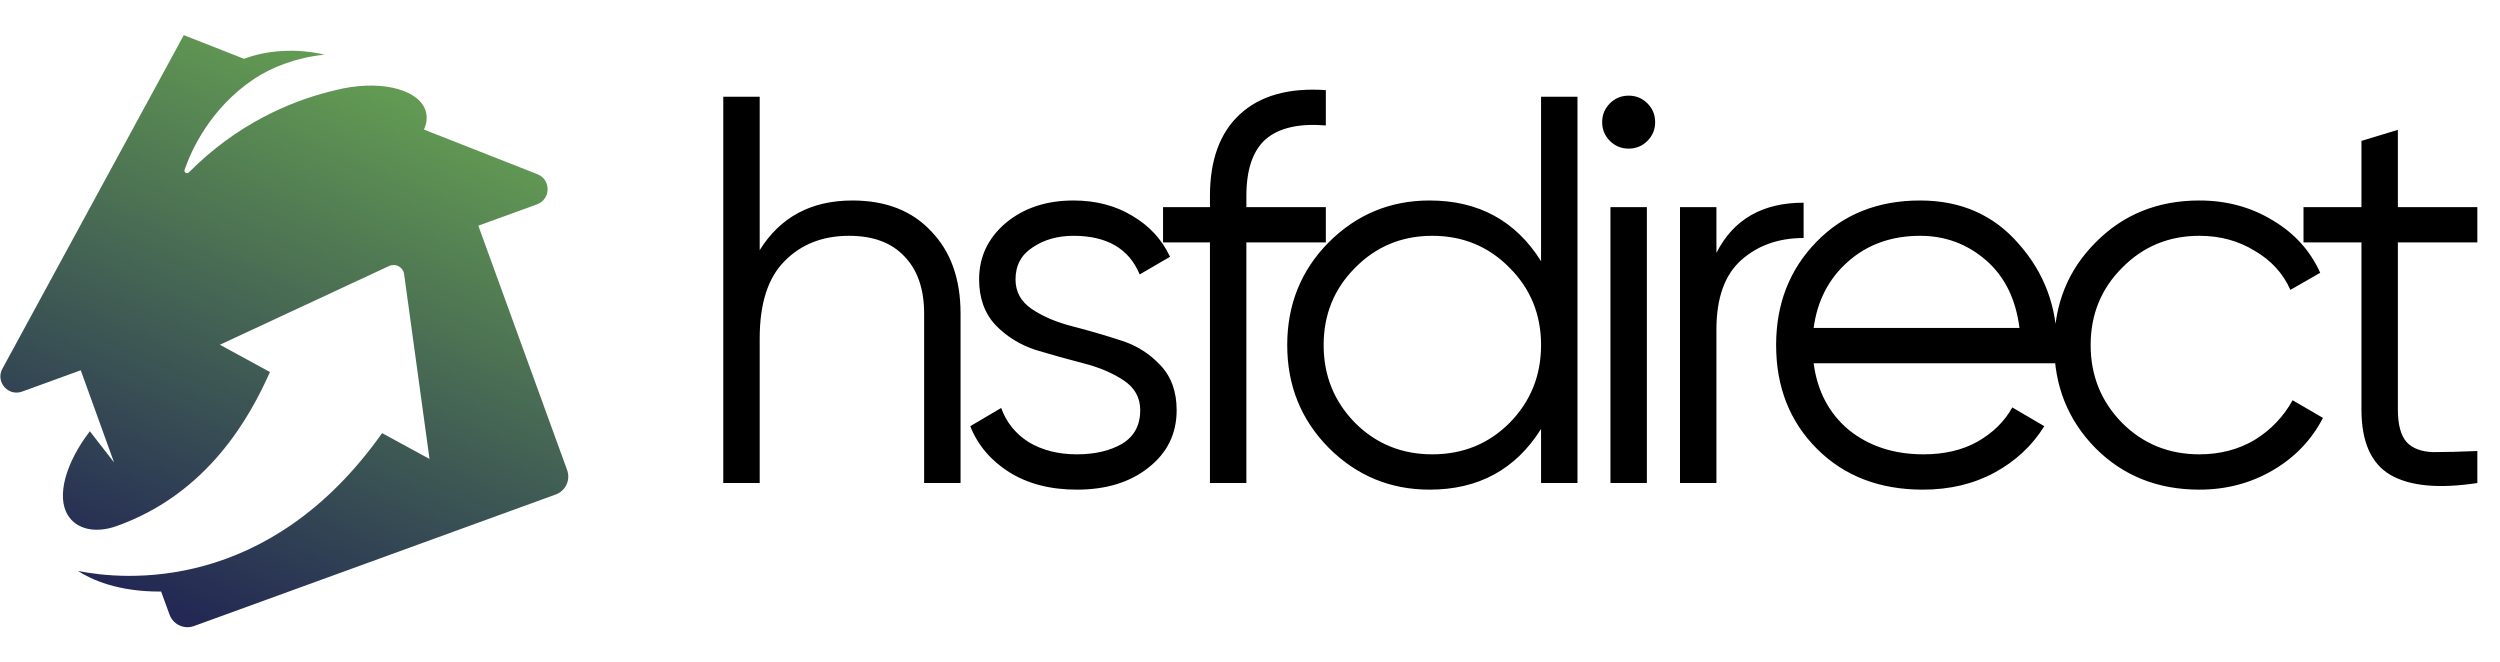 <svg width="3416" height="905" viewBox="0 0 3416 905" fill="none" xmlns="http://www.w3.org/2000/svg">
<path d="M653.573 308.363L733.737 279.214C752.82 272.272 753.168 245.432 734.269 238.002L579.278 177.051C582.916 169.004 584.027 160.919 582.097 153.216C574.688 123.667 525.326 109.567 469.087 120.77C463.476 121.889 453.681 124.339 448.574 125.651C395.691 139.201 323.311 169.78 258.12 235.537C255.446 238.237 250.988 235.471 252.236 231.883C261.391 205.499 287.1 148.132 347.063 107.898C371.134 91.743 405.98 78.311 443.575 74.718C403.726 65.288 363.151 68.98 333.436 80.371L251.13 48L3.255 503.849C-6.437 521.673 11.092 542.009 30.174 535.072L110.339 505.918L155.837 631.888L122.784 589.237C90.014 632.001 76.627 678.006 92.782 704.056C104.526 722.995 130.042 729.245 159.094 718.913C284.413 674.333 341.603 569.569 368.88 508.345L300.445 471.059L531.699 363.436C540.544 359.321 550.847 364.936 552.179 374.591L586.893 627.115L522.111 591.819C366.63 811.36 168.654 792.637 106.493 780.141C124.469 791.809 160.831 808.721 220.172 808.303L231.666 839.855C236.59 853.372 251.549 860.342 265.076 855.422L759.344 675.678C772.862 670.759 779.838 655.827 774.928 642.315L653.573 308.363Z" fill="url(#paint0_linear_2423_80)"/>
<path d="M1164.72 273.952C1210.46 273.952 1246.4 288.027 1272.54 316.176C1299.18 343.823 1312.5 381.271 1312.5 428.522V660H1262.74V428.522C1262.74 394.843 1253.69 368.705 1235.59 350.106C1218 331.507 1192.87 322.208 1160.19 322.208C1124 322.208 1094.59 333.769 1071.97 356.892C1049.35 379.512 1038.04 414.699 1038.04 462.452V660H988.28V132.2H1038.04V341.812C1066.19 296.572 1108.42 273.952 1164.72 273.952ZM1387.61 381.774C1387.61 398.865 1395.15 412.437 1410.23 422.49C1425.31 432.543 1443.66 440.335 1465.27 445.864C1486.89 451.393 1508.5 457.677 1530.12 464.714C1551.73 471.249 1570.08 482.559 1585.16 498.644C1600.24 514.227 1607.78 534.836 1607.78 560.472C1607.78 592.643 1594.96 618.781 1569.33 638.888C1544.19 658.995 1511.52 669.048 1471.31 669.048C1435.11 669.048 1404.2 661.005 1378.56 644.92C1353.43 628.835 1335.84 607.974 1325.78 582.338L1368.01 557.456C1375.04 577.06 1387.61 592.643 1405.71 604.204C1424.31 615.263 1446.17 620.792 1471.31 620.792C1495.94 620.792 1516.55 616.017 1533.13 606.466C1549.72 596.413 1558.02 581.081 1558.02 560.472C1558.02 543.381 1550.48 529.809 1535.4 519.756C1520.32 509.703 1501.97 501.911 1480.35 496.382C1458.74 490.853 1437.12 484.821 1415.51 478.286C1393.89 471.249 1375.55 459.939 1360.47 444.356C1345.39 428.271 1337.85 407.41 1337.85 381.774C1337.85 351.111 1349.91 325.475 1374.04 304.866C1398.67 284.257 1429.58 273.952 1466.78 273.952C1497.44 273.952 1524.34 280.989 1547.46 295.064C1570.58 308.636 1587.67 327.235 1598.73 350.86L1557.26 374.988C1542.68 339.801 1512.52 322.208 1466.78 322.208C1445.17 322.208 1426.57 327.486 1410.99 338.042C1395.4 348.095 1387.61 362.673 1387.61 381.774ZM1811.61 171.408C1774.92 168.392 1747.52 174.675 1729.43 190.258C1711.83 205.841 1703.04 231.728 1703.04 267.92V283H1811.61V331.256H1703.04V660H1653.27V331.256H1589.18V283H1653.27V267.92C1653.27 218.659 1666.84 181.461 1693.99 156.328C1721.64 130.692 1760.84 119.633 1811.61 123.152V171.408ZM2105.7 132.2H2155.47V660H2105.7V586.108C2071.02 641.401 2020.25 669.048 1953.39 669.048C1899.61 669.048 1853.61 649.947 1815.41 611.744C1777.71 573.541 1758.86 526.793 1758.86 471.5C1758.86 416.207 1777.71 369.459 1815.41 331.256C1853.61 293.053 1899.61 273.952 1953.39 273.952C2020.25 273.952 2071.02 301.599 2105.7 356.892V132.2ZM1851.6 577.814C1880.26 606.466 1915.44 620.792 1957.16 620.792C1998.89 620.792 2034.07 606.466 2062.72 577.814C2091.38 548.659 2105.7 513.221 2105.7 471.5C2105.7 429.779 2091.38 394.592 2062.72 365.94C2034.07 336.785 1998.89 322.208 1957.16 322.208C1915.44 322.208 1880.26 336.785 1851.6 365.94C1822.95 394.592 1808.63 429.779 1808.63 471.5C1808.63 513.221 1822.95 548.659 1851.6 577.814ZM2251.03 192.52C2243.99 199.557 2235.45 203.076 2225.39 203.076C2215.34 203.076 2206.8 199.557 2199.76 192.52C2192.72 185.483 2189.2 176.937 2189.2 166.884C2189.2 156.831 2192.72 148.285 2199.76 141.248C2206.8 134.211 2215.34 130.692 2225.39 130.692C2235.45 130.692 2243.99 134.211 2251.03 141.248C2258.07 148.285 2261.59 156.831 2261.59 166.884C2261.59 176.937 2258.07 185.483 2251.03 192.52ZM2200.51 660V283H2250.28V660H2200.51ZM2345.32 345.582C2368.44 299.839 2408.15 276.968 2464.45 276.968V325.224C2430.27 325.224 2401.87 335.277 2379.25 355.384C2356.63 375.491 2345.32 407.159 2345.32 450.388V660H2295.56V283H2345.32V345.582ZM2623.68 273.952C2679.48 273.952 2724.47 293.807 2758.65 333.518C2793.33 372.726 2810.67 419.223 2810.67 473.008C2810.67 478.537 2810.17 486.329 2809.17 496.382H2478.16C2483.19 534.585 2499.27 564.996 2526.42 587.616C2554.06 609.733 2587.99 620.792 2628.21 620.792C2656.86 620.792 2681.49 615.011 2702.1 603.45C2723.21 591.386 2739.04 575.803 2749.6 556.702L2793.33 582.338C2776.74 608.979 2754.12 630.091 2725.47 645.674C2696.82 661.257 2664.15 669.048 2627.45 669.048C2568.14 669.048 2519.88 650.449 2482.68 613.252C2445.49 576.055 2426.89 528.804 2426.89 471.5C2426.89 415.201 2445.24 368.202 2481.93 330.502C2518.63 292.802 2565.88 273.952 2623.68 273.952ZM2623.68 322.208C2584.47 322.208 2551.55 334.021 2524.91 357.646C2498.77 380.769 2483.19 410.929 2478.16 448.126H2759.4C2754.38 408.415 2739.04 377.501 2713.41 355.384C2687.77 333.267 2657.86 322.208 2623.68 322.208ZM3005.19 669.048C2948.39 669.048 2901.14 650.198 2863.44 612.498C2825.74 574.295 2806.89 527.296 2806.89 471.5C2806.89 415.704 2825.74 368.956 2863.44 331.256C2901.14 293.053 2948.39 273.952 3005.19 273.952C3042.39 273.952 3075.82 283 3105.48 301.096C3135.13 318.689 3156.75 342.566 3170.32 372.726L3129.6 396.1C3119.55 373.48 3103.21 355.635 3080.59 342.566C3058.48 328.994 3033.34 322.208 3005.19 322.208C2963.47 322.208 2928.29 336.785 2899.63 365.94C2870.98 394.592 2856.66 429.779 2856.66 471.5C2856.66 513.221 2870.98 548.659 2899.63 577.814C2928.29 606.466 2963.47 620.792 3005.19 620.792C3033.34 620.792 3058.48 614.257 3080.59 601.188C3102.71 587.616 3120.05 569.52 3132.62 546.9L3174.09 571.028C3158.51 601.188 3135.64 625.065 3105.48 642.658C3075.32 660.251 3041.89 669.048 3005.19 669.048ZM3385.03 331.256H3276.45V559.718C3276.45 580.327 3280.47 595.156 3288.52 604.204C3296.56 612.749 3308.62 617.273 3324.71 617.776C3340.79 617.776 3360.9 617.273 3385.03 616.268V660C3332.25 668.043 3292.54 664.273 3265.9 648.69C3239.76 633.107 3226.69 603.45 3226.69 559.718V331.256H3147.52V283H3226.69V192.52L3276.45 177.44V283H3385.03V331.256Z" fill="black"/>
<defs>
<linearGradient id="paint0_linear_2423_80" x1="878.609" y1="69.29" x2="498.952" y2="943.299" gradientUnits="userSpaceOnUse">
<stop stop-color="#72B653"/>
<stop offset="1" stop-color="#232954"/>
</linearGradient>
</defs>
</svg>
